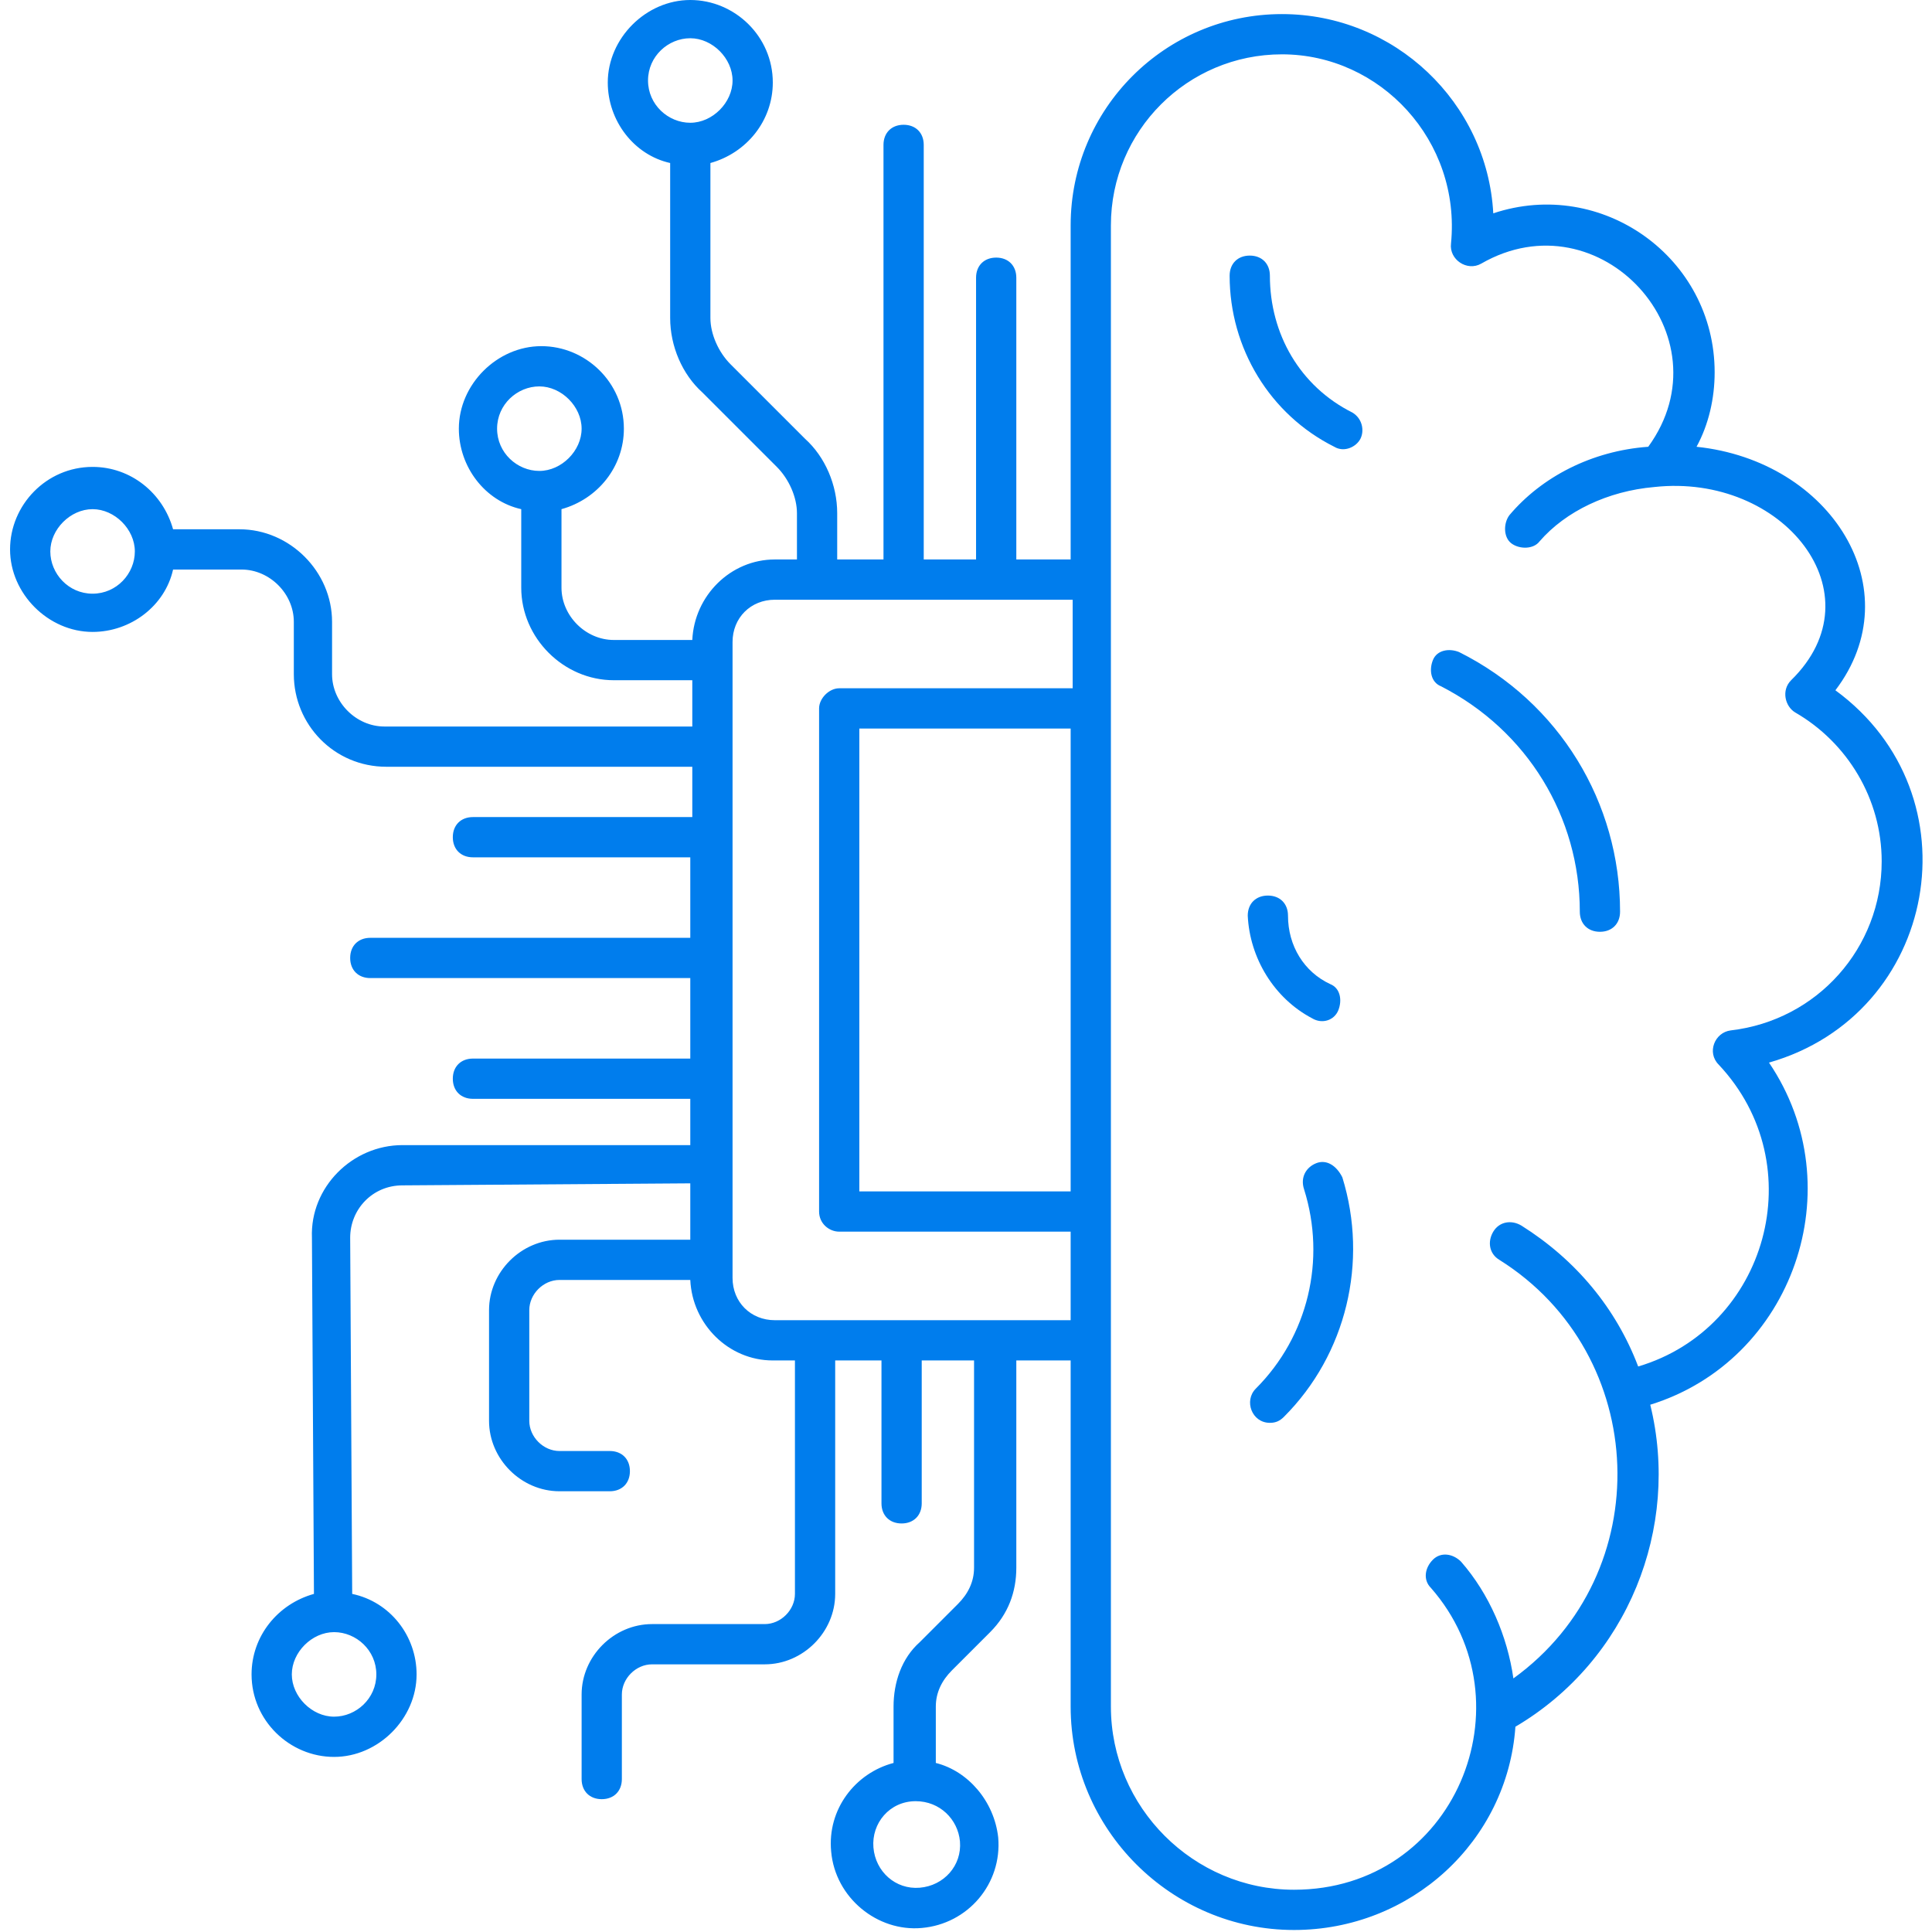 <?xml version="1.0" encoding="UTF-8"?> <svg xmlns="http://www.w3.org/2000/svg" width="96" height="96" viewBox="0 0 96 96" fill="none"><path d="M91.2 34.3C95 29.3 91 22.9 84.3 22.2C84.9 21.1 85.2 19.8 85.2 18.5C85.2 12.8 79.6 8.8 74.2 10.6C73.9 5.1 69.3 0.7 63.7 0.7C57.9 0.7 53.2 5.4 53.2 11.2V27.8H50.5V13.8C50.5 13.2 50.1 12.8 49.5 12.8C48.9 12.8 48.5 13.2 48.5 13.8V27.8H45.9V7.2C45.9 6.6 45.5 6.2 44.9 6.2C44.3 6.2 43.9 6.6 43.9 7.2V27.8H41.6V25.5C41.6 24.1 41 22.7 40 21.8L36.3 18.1C35.7 17.5 35.3 16.6 35.3 15.8V8.1C37.1 7.6 38.4 6 38.4 4.1C38.4 1.8 36.5 0 34.3 0C32.1 0 30.2 1.9 30.2 4.1C30.2 6 31.5 7.7 33.3 8.1V15.8C33.3 17.2 33.9 18.6 34.9 19.5L38.6 23.2C39.2 23.8 39.6 24.7 39.6 25.5V27.8H38.5C36.3 27.8 34.5 29.6 34.4 31.8H30.5C29.1 31.8 27.9 30.6 27.9 29.2V25.3C29.7 24.8 31 23.2 31 21.3C31 19 29.1 17.2 26.9 17.2C24.7 17.2 22.8 19.1 22.8 21.3C22.8 23.2 24.1 24.9 25.9 25.3V29.2C25.9 31.7 28 33.8 30.5 33.8H34.4V36.1H19.1C17.7 36.1 16.5 34.9 16.5 33.5V30.9C16.5 28.4 14.4 26.3 11.9 26.3H8.6C8.1 24.5 6.5 23.2 4.6 23.2C2.3 23.2 0.5 25.1 0.5 27.3C0.5 29.5 2.4 31.4 4.6 31.4C6.5 31.4 8.2 30.1 8.6 28.3H12C13.4 28.3 14.6 29.5 14.6 30.9V33.5C14.6 36 16.6 38.1 19.2 38.1H34.4V40.6H23.5C22.9 40.6 22.5 41 22.5 41.6C22.5 42.2 22.9 42.6 23.5 42.6H34.3V46.6H18.4C17.8 46.6 17.4 47 17.4 47.6C17.4 48.2 17.8 48.6 18.4 48.6H34.3V52.6H23.5C22.9 52.6 22.5 53 22.5 53.6C22.5 54.2 22.9 54.6 23.5 54.6H34.3V56.9H20C17.5 56.9 15.4 59 15.5 61.5L15.6 79.2C13.8 79.7 12.5 81.3 12.5 83.2C12.5 85.5 14.4 87.3 16.6 87.3C18.8 87.3 20.7 85.4 20.7 83.2C20.7 81.3 19.4 79.6 17.5 79.2L17.4 61.5C17.4 60.1 18.5 58.9 20 58.9L34.3 58.8V61.6H27.8C25.9 61.6 24.3 63.2 24.3 65.1V70.6C24.3 72.5 25.9 74.1 27.8 74.1H30.3C30.9 74.1 31.3 73.7 31.3 73.1C31.3 72.5 30.9 72.1 30.3 72.1H27.8C27 72.1 26.3 71.4 26.3 70.6V65.1C26.3 64.3 27 63.6 27.8 63.6H34.3C34.4 65.8 36.2 67.6 38.4 67.6H39.5V79.2C39.5 80 38.8 80.7 38 80.7H32.4C30.5 80.7 28.9 82.3 28.9 84.2V88.4C28.9 89 29.3 89.4 29.9 89.4C30.5 89.4 30.9 89 30.9 88.4V84.2C30.9 83.4 31.6 82.7 32.4 82.7H38C39.9 82.7 41.5 81.1 41.5 79.2V67.6H43.8V74.7C43.8 75.3 44.2 75.7 44.8 75.7C45.4 75.7 45.8 75.3 45.8 74.7V67.6H48.4V77.9C48.4 78.6 48.1 79.2 47.6 79.7L45.7 81.6C44.8 82.4 44.4 83.6 44.4 84.8V87.6C42.5 88.1 41.1 89.9 41.3 92C41.5 94.3 43.6 96 45.8 95.8C48.1 95.6 49.8 93.6 49.6 91.3C49.4 89.5 48.1 88 46.5 87.6V84.8C46.5 84.1 46.8 83.5 47.3 83L49.2 81.1C50.1 80.2 50.5 79.1 50.5 77.9V67.6H53.2V84.8C53.2 90.9 58.2 95.9 64.3 95.9C70.1 95.9 74.9 91.5 75.3 85.8C80.9 82.5 83.5 75.9 82 69.8C89.1 67.6 92.1 59 87.9 52.8C96.3 50.4 98.3 39.5 91.2 34.3ZM32.2 4C32.2 2.8 33.2 1.9 34.3 1.9C35.4 1.9 36.4 2.9 36.4 4C36.4 5.1 35.4 6.1 34.3 6.1C33.2 6.1 32.2 5.2 32.2 4ZM24.7 21.3C24.7 20.1 25.7 19.2 26.8 19.2C27.9 19.2 28.9 20.2 28.9 21.3C28.9 22.4 27.9 23.4 26.8 23.4C25.7 23.4 24.7 22.5 24.7 21.3ZM4.6 29.5C3.4 29.5 2.5 28.5 2.5 27.4C2.5 26.3 3.5 25.3 4.6 25.3C5.7 25.3 6.7 26.3 6.7 27.4C6.7 28.5 5.8 29.5 4.6 29.5ZM18.7 83.2C18.7 84.4 17.7 85.3 16.6 85.3C15.5 85.3 14.5 84.3 14.5 83.2C14.5 82.1 15.5 81.1 16.6 81.1C17.7 81.1 18.7 82 18.7 83.2ZM47.7 91.5C47.8 92.7 46.9 93.7 45.7 93.8C44.5 93.9 43.5 93 43.4 91.8C43.3 90.6 44.2 89.5 45.5 89.5C46.7 89.5 47.6 90.4 47.7 91.5ZM38.5 65.6C37.3 65.6 36.4 64.7 36.4 63.5C36.4 46.1 36.4 49.9 36.4 31.9C36.4 30.7 37.3 29.8 38.5 29.8H53.3V34.2H41.7C41.2 34.2 40.7 34.7 40.7 35.2V60.2C40.7 60.8 41.2 61.2 41.7 61.2H53.2V65.6C50.5 65.6 43 65.6 38.5 65.6ZM53.2 36.2V59.2H42.7V36.2H53.2ZM86 51.2C85.2 51.3 84.8 52.3 85.4 52.9C90.1 57.9 87.8 66 81.4 67.9C80.3 65 78.3 62.6 75.6 60.9C75.1 60.6 74.5 60.7 74.2 61.2C73.9 61.7 74 62.3 74.5 62.6C82 67.3 82.4 78.2 75.2 83.4C74.9 81.3 74 79.2 72.6 77.6C72.2 77.2 71.6 77.1 71.2 77.5C70.8 77.9 70.7 78.5 71.1 78.9C76.1 84.6 72.3 93.9 64.3 93.9C59.3 93.9 55.2 89.8 55.2 84.8C55.2 56.8 55.2 38.2 55.2 11.2C55.2 6.5 59 2.7 63.7 2.7C68.6 2.7 72.6 7 72.1 12.1C72 12.9 72.9 13.5 73.6 13.1C79.5 9.7 85.9 16.7 81.9 22.2C79.1 22.4 76.6 23.7 75 25.6C74.7 26 74.7 26.7 75.1 27C75.5 27.3 76.2 27.3 76.5 26.9C77.8 25.4 79.9 24.4 82.2 24.2C88.6 23.5 93.4 29.5 89 33.8C88.5 34.3 88.7 35.1 89.2 35.4C91.8 36.9 93.5 39.7 93.5 42.8C93.5 47.1 90.3 50.7 86 51.2Z" fill="#007DED"></path><path d="M72.5 32.4C72 32.2 71.4 32.3 71.2 32.8C71 33.3 71.1 33.9 71.6 34.1C75.9 36.3 78.5 40.6 78.5 45.3C78.5 45.9 78.9 46.3 79.5 46.3C80.1 46.3 80.5 45.9 80.5 45.3C80.5 39.9 77.5 34.9 72.5 32.4Z" fill="#007DED"></path><path d="M65.4 57.8C64.9 58 64.6 58.5 64.8 59.1C65.9 62.6 65 66.4 62.4 69C61.8 69.6 62.2 70.7 63.1 70.7C63.4 70.7 63.6 70.6 63.8 70.4C66.9 67.3 68 62.7 66.7 58.5C66.4 57.9 65.9 57.6 65.4 57.8Z" fill="#007DED"></path><path d="M67.2 20.5C64.6 19.2 63.1 16.6 63.1 13.7C63.1 13.1 62.7 12.7 62.1 12.7C61.5 12.7 61.1 13.1 61.1 13.7C61.1 17.3 63.1 20.6 66.3 22.2C66.8 22.5 67.4 22.2 67.6 21.8C67.8 21.4 67.7 20.8 67.2 20.5Z" fill="#007DED"></path><path d="M65.2 50.6C65.7 50.9 66.3 50.7 66.5 50.2C66.7 49.7 66.6 49.1 66.1 48.9C64.8 48.3 64 47 64 45.5C64 44.9 63.6 44.5 63 44.5C62.4 44.5 62 44.9 62 45.5C62.1 47.6 63.3 49.6 65.2 50.6Z" fill="#007DED"></path></svg> 